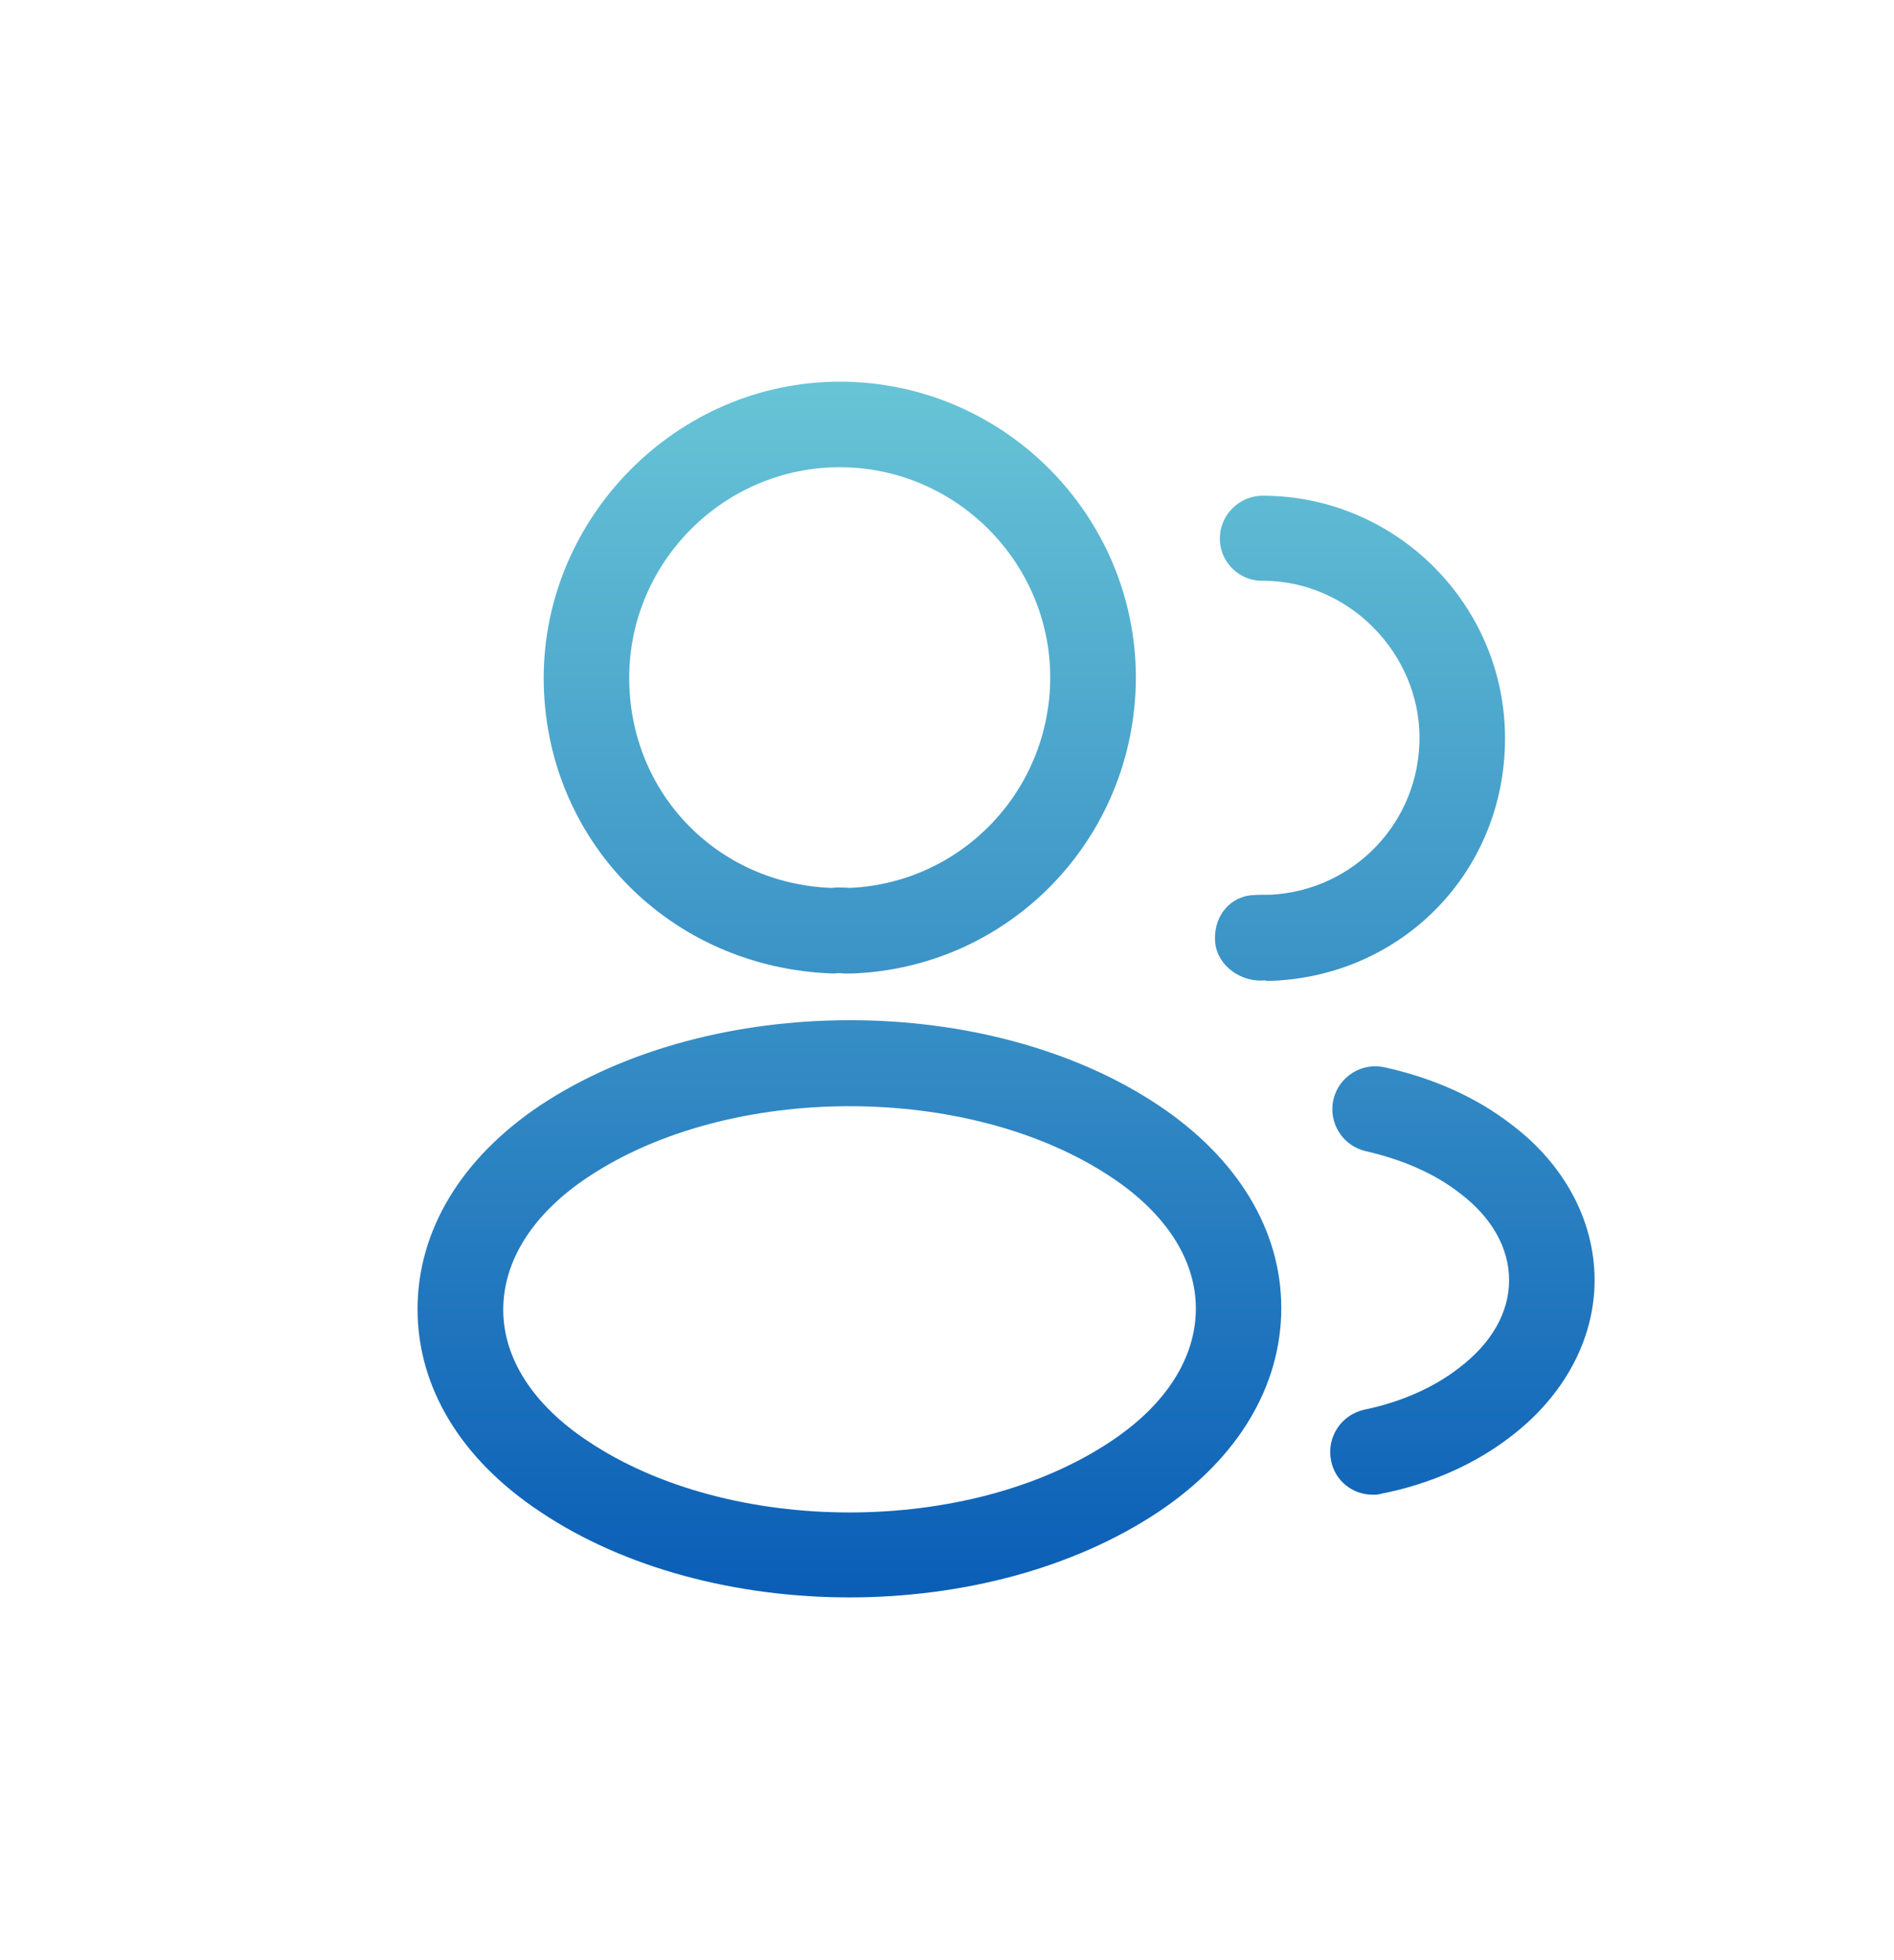 <?xml version="1.0" encoding="UTF-8"?>
<svg id="Livello_1" data-name="Livello 1" xmlns="http://www.w3.org/2000/svg" xmlns:xlink="http://www.w3.org/1999/xlink" viewBox="0 0 205.53 212.6">
  <defs>
    <style>
      .cls-1 {
        fill: url(#Sfumatura_senza_nome_132-2);
      }

      .cls-2 {
        fill: url(#Sfumatura_senza_nome_132-4);
      }

      .cls-3 {
        fill: url(#Sfumatura_senza_nome_132-3);
      }

      .cls-4 {
        fill: url(#Sfumatura_senza_nome_132);
      }
    </style>
    <linearGradient id="Sfumatura_senza_nome_132" data-name="Sfumatura senza nome 132" x1="-5074.32" y1="177.5" x2="-5074.32" y2="171.32" gradientTransform="translate(108343.35 3828.04) scale(21.33 -21.33)" gradientUnits="userSpaceOnUse">
      <stop offset="0" stop-color="#67c4d6"/>
      <stop offset="1" stop-color="#0a5db6"/>
    </linearGradient>
    <linearGradient id="Sfumatura_senza_nome_132-2" data-name="Sfumatura senza nome 132" x1="-5071.68" y1="177.5" x2="-5071.68" y2="171.32" xlink:href="#Sfumatura_senza_nome_132"/>
    <linearGradient id="Sfumatura_senza_nome_132-3" data-name="Sfumatura senza nome 132" x1="-5074.27" y1="177.5" x2="-5074.27" y2="171.32" xlink:href="#Sfumatura_senza_nome_132"/>
    <linearGradient id="Sfumatura_senza_nome_132-4" data-name="Sfumatura senza nome 132" x1="-5071.16" x2="-5071.16" y2="171.32" xlink:href="#Sfumatura_senza_nome_132"/>
  </defs>
  <path class="cls-4" d="M92.12,105.6h-.5c-.31-.06-.74-.06-1.11,0-17.96-.56-31.51-14.67-31.51-32.07s14.43-32.13,32.13-32.13,32.13,14.43,32.13,32.13c-.06,17.4-13.68,31.51-30.96,32.07h-.19ZM91.13,50.68c-12.57,0-22.85,10.28-22.85,22.85s9.66,22.35,21.98,22.78c.37-.06,1.18-.06,1.98,0,12.14-.56,21.67-10.53,21.73-22.78,0-12.57-10.28-22.85-22.85-22.85h0Z"/>
  <path class="cls-1" d="M137.82,106.4c-.19,0-.37,0-.56-.06-2.54.25-5.14-1.55-5.39-4.09-.25-2.54,1.3-4.83,3.84-5.14.74-.06,1.55-.06,2.23-.06,9.04-.5,16.1-7.92,16.1-17.03s-7.62-17.03-17.03-17.03c-2.54.06-4.64-2.04-4.64-4.58s2.11-4.64,4.64-4.64c14.49,0,26.31,11.83,26.31,26.31s-11.14,25.76-25.32,26.31h-.19Z"/>
  <path class="cls-3" d="M92.18,173.27c-12.14,0-24.33-3.1-33.56-9.29-8.61-5.7-13.31-13.5-13.31-21.98s4.71-16.35,13.31-22.1c18.57-12.32,48.66-12.32,67.11,0,8.54,5.7,13.31,13.5,13.31,21.98s-4.71,16.35-13.31,22.1c-9.29,6.19-21.42,9.29-33.56,9.29h0ZM63.77,127.7c-5.94,3.96-9.16,9.04-9.16,14.36s3.28,10.34,9.16,14.24c15.42,10.34,41.42,10.34,56.84,0,5.94-3.96,9.16-9.04,9.16-14.36s-3.28-10.34-9.16-14.24c-15.42-10.28-41.42-10.28-56.84,0h0Z"/>
  <path class="cls-2" d="M148.96,162.13c-2.17,0-4.09-1.49-4.52-3.71-.5-2.54,1.11-4.95,3.59-5.51,3.9-.8,7.49-2.35,10.28-4.52,3.53-2.66,5.45-6.01,5.45-9.53s-1.92-6.87-5.39-9.47c-2.72-2.11-6.13-3.59-10.15-4.52-2.48-.56-4.09-3.03-3.53-5.57.56-2.48,3.03-4.09,5.57-3.53,5.32,1.18,9.97,3.28,13.74,6.19,5.76,4.33,9.04,10.46,9.04,16.9s-3.34,12.57-9.1,16.96c-3.84,2.97-8.67,5.14-13.99,6.19-.37.12-.68.12-.99.12h0Z"/>
</svg>